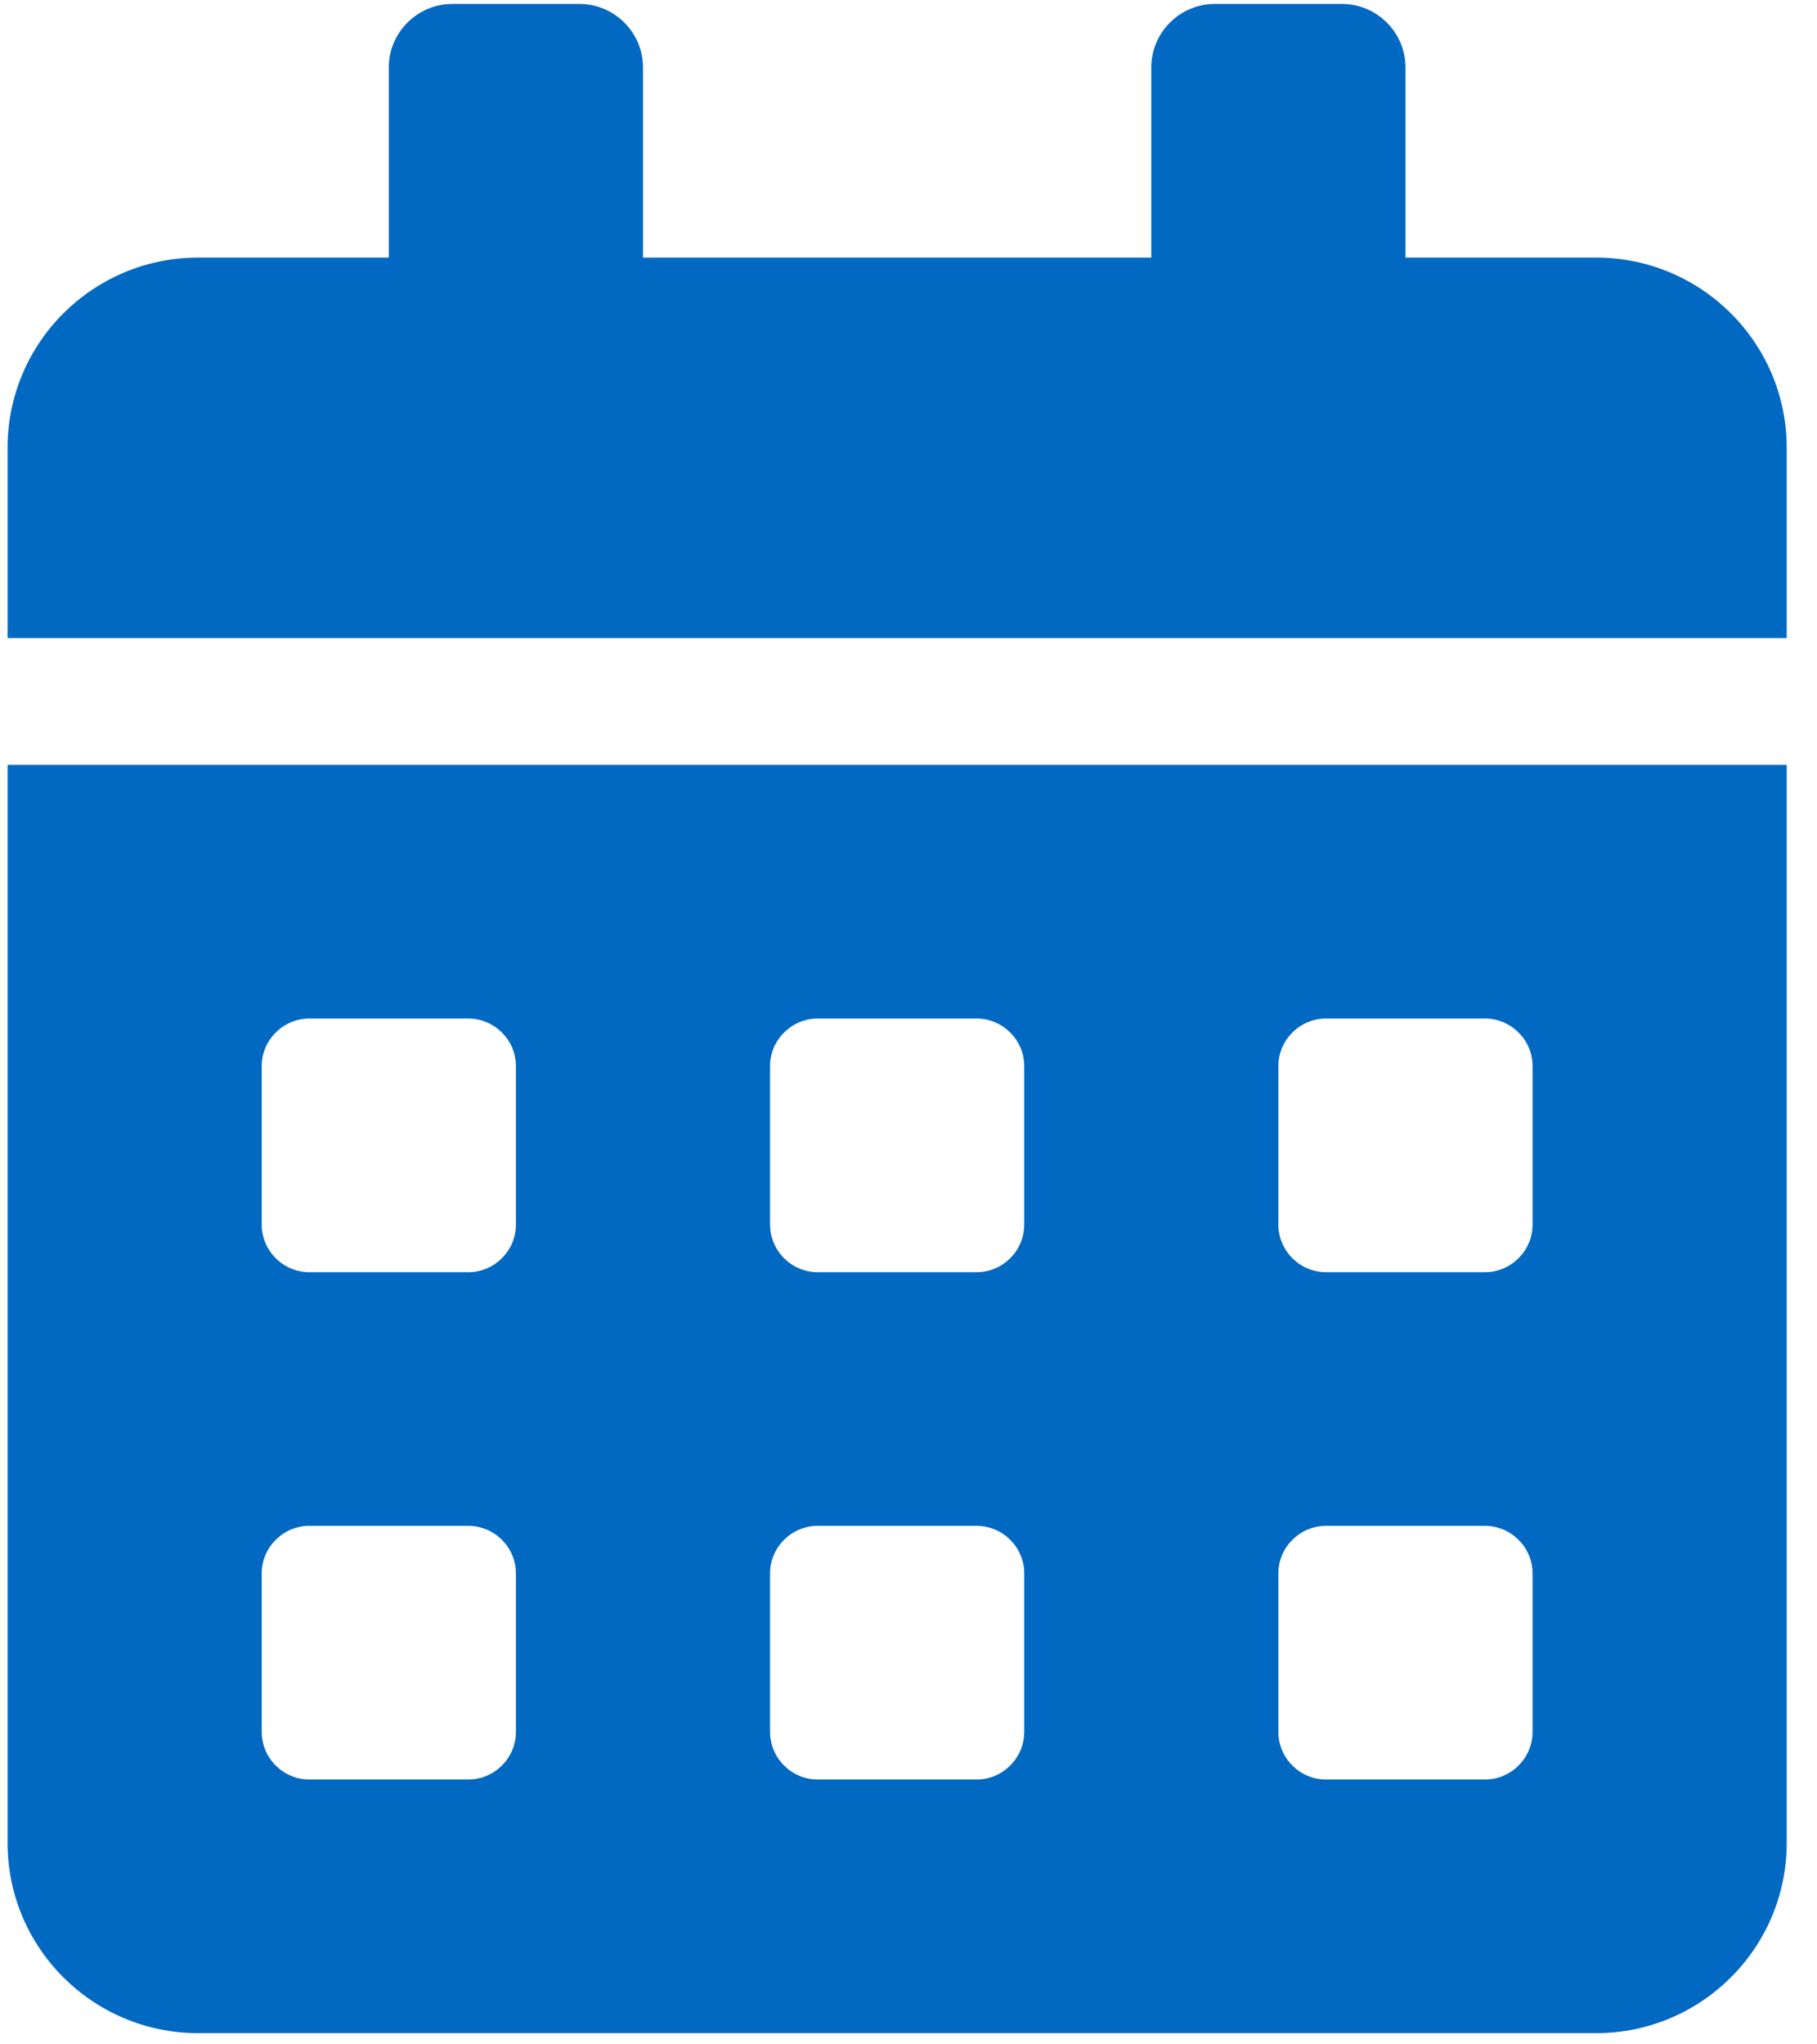 <svg width="48" height="54" viewBox="0 0 48 54" fill="none" xmlns="http://www.w3.org/2000/svg">
<path d="M0.2 48.679C0.2 51.453 2.456 53.704 5.236 53.704H42.164C44.944 53.704 47.2 51.453 47.2 48.679V20.204H0.2V48.679ZM33.771 28.16C33.771 27.469 34.338 26.904 35.03 26.904H39.227C39.919 26.904 40.486 27.469 40.486 28.16V32.347C40.486 33.038 39.919 33.604 39.227 33.604H35.03C34.338 33.604 33.771 33.038 33.771 32.347V28.16ZM33.771 41.56C33.771 40.869 34.338 40.304 35.03 40.304H39.227C39.919 40.304 40.486 40.869 40.486 41.56V45.747C40.486 46.438 39.919 47.004 39.227 47.004H35.03C34.338 47.004 33.771 46.438 33.771 45.747V41.56ZM20.343 28.16C20.343 27.469 20.909 26.904 21.602 26.904H25.798C26.491 26.904 27.057 27.469 27.057 28.16V32.347C27.057 33.038 26.491 33.604 25.798 33.604H21.602C20.909 33.604 20.343 33.038 20.343 32.347V28.16ZM20.343 41.56C20.343 40.869 20.909 40.304 21.602 40.304H25.798C26.491 40.304 27.057 40.869 27.057 41.56V45.747C27.057 46.438 26.491 47.004 25.798 47.004H21.602C20.909 47.004 20.343 46.438 20.343 45.747V41.56ZM6.914 28.16C6.914 27.469 7.481 26.904 8.173 26.904H12.37C13.062 26.904 13.629 27.469 13.629 28.16V32.347C13.629 33.038 13.062 33.604 12.37 33.604H8.173C7.481 33.604 6.914 33.038 6.914 32.347V28.16ZM6.914 41.56C6.914 40.869 7.481 40.304 8.173 40.304H12.37C13.062 40.304 13.629 40.869 13.629 41.56V45.747C13.629 46.438 13.062 47.004 12.37 47.004H8.173C7.481 47.004 6.914 46.438 6.914 45.747V41.56ZM42.164 6.804H37.129V1.779C37.129 0.857 36.373 0.104 35.45 0.104H32.093C31.17 0.104 30.414 0.857 30.414 1.779V6.804H16.986V1.779C16.986 0.857 16.23 0.104 15.307 0.104H11.95C11.027 0.104 10.271 0.857 10.271 1.779V6.804H5.236C2.456 6.804 0.2 9.054 0.2 11.829V16.854H47.2V11.829C47.2 9.054 44.944 6.804 42.164 6.804Z" fill="#0269C2"/>
</svg>
